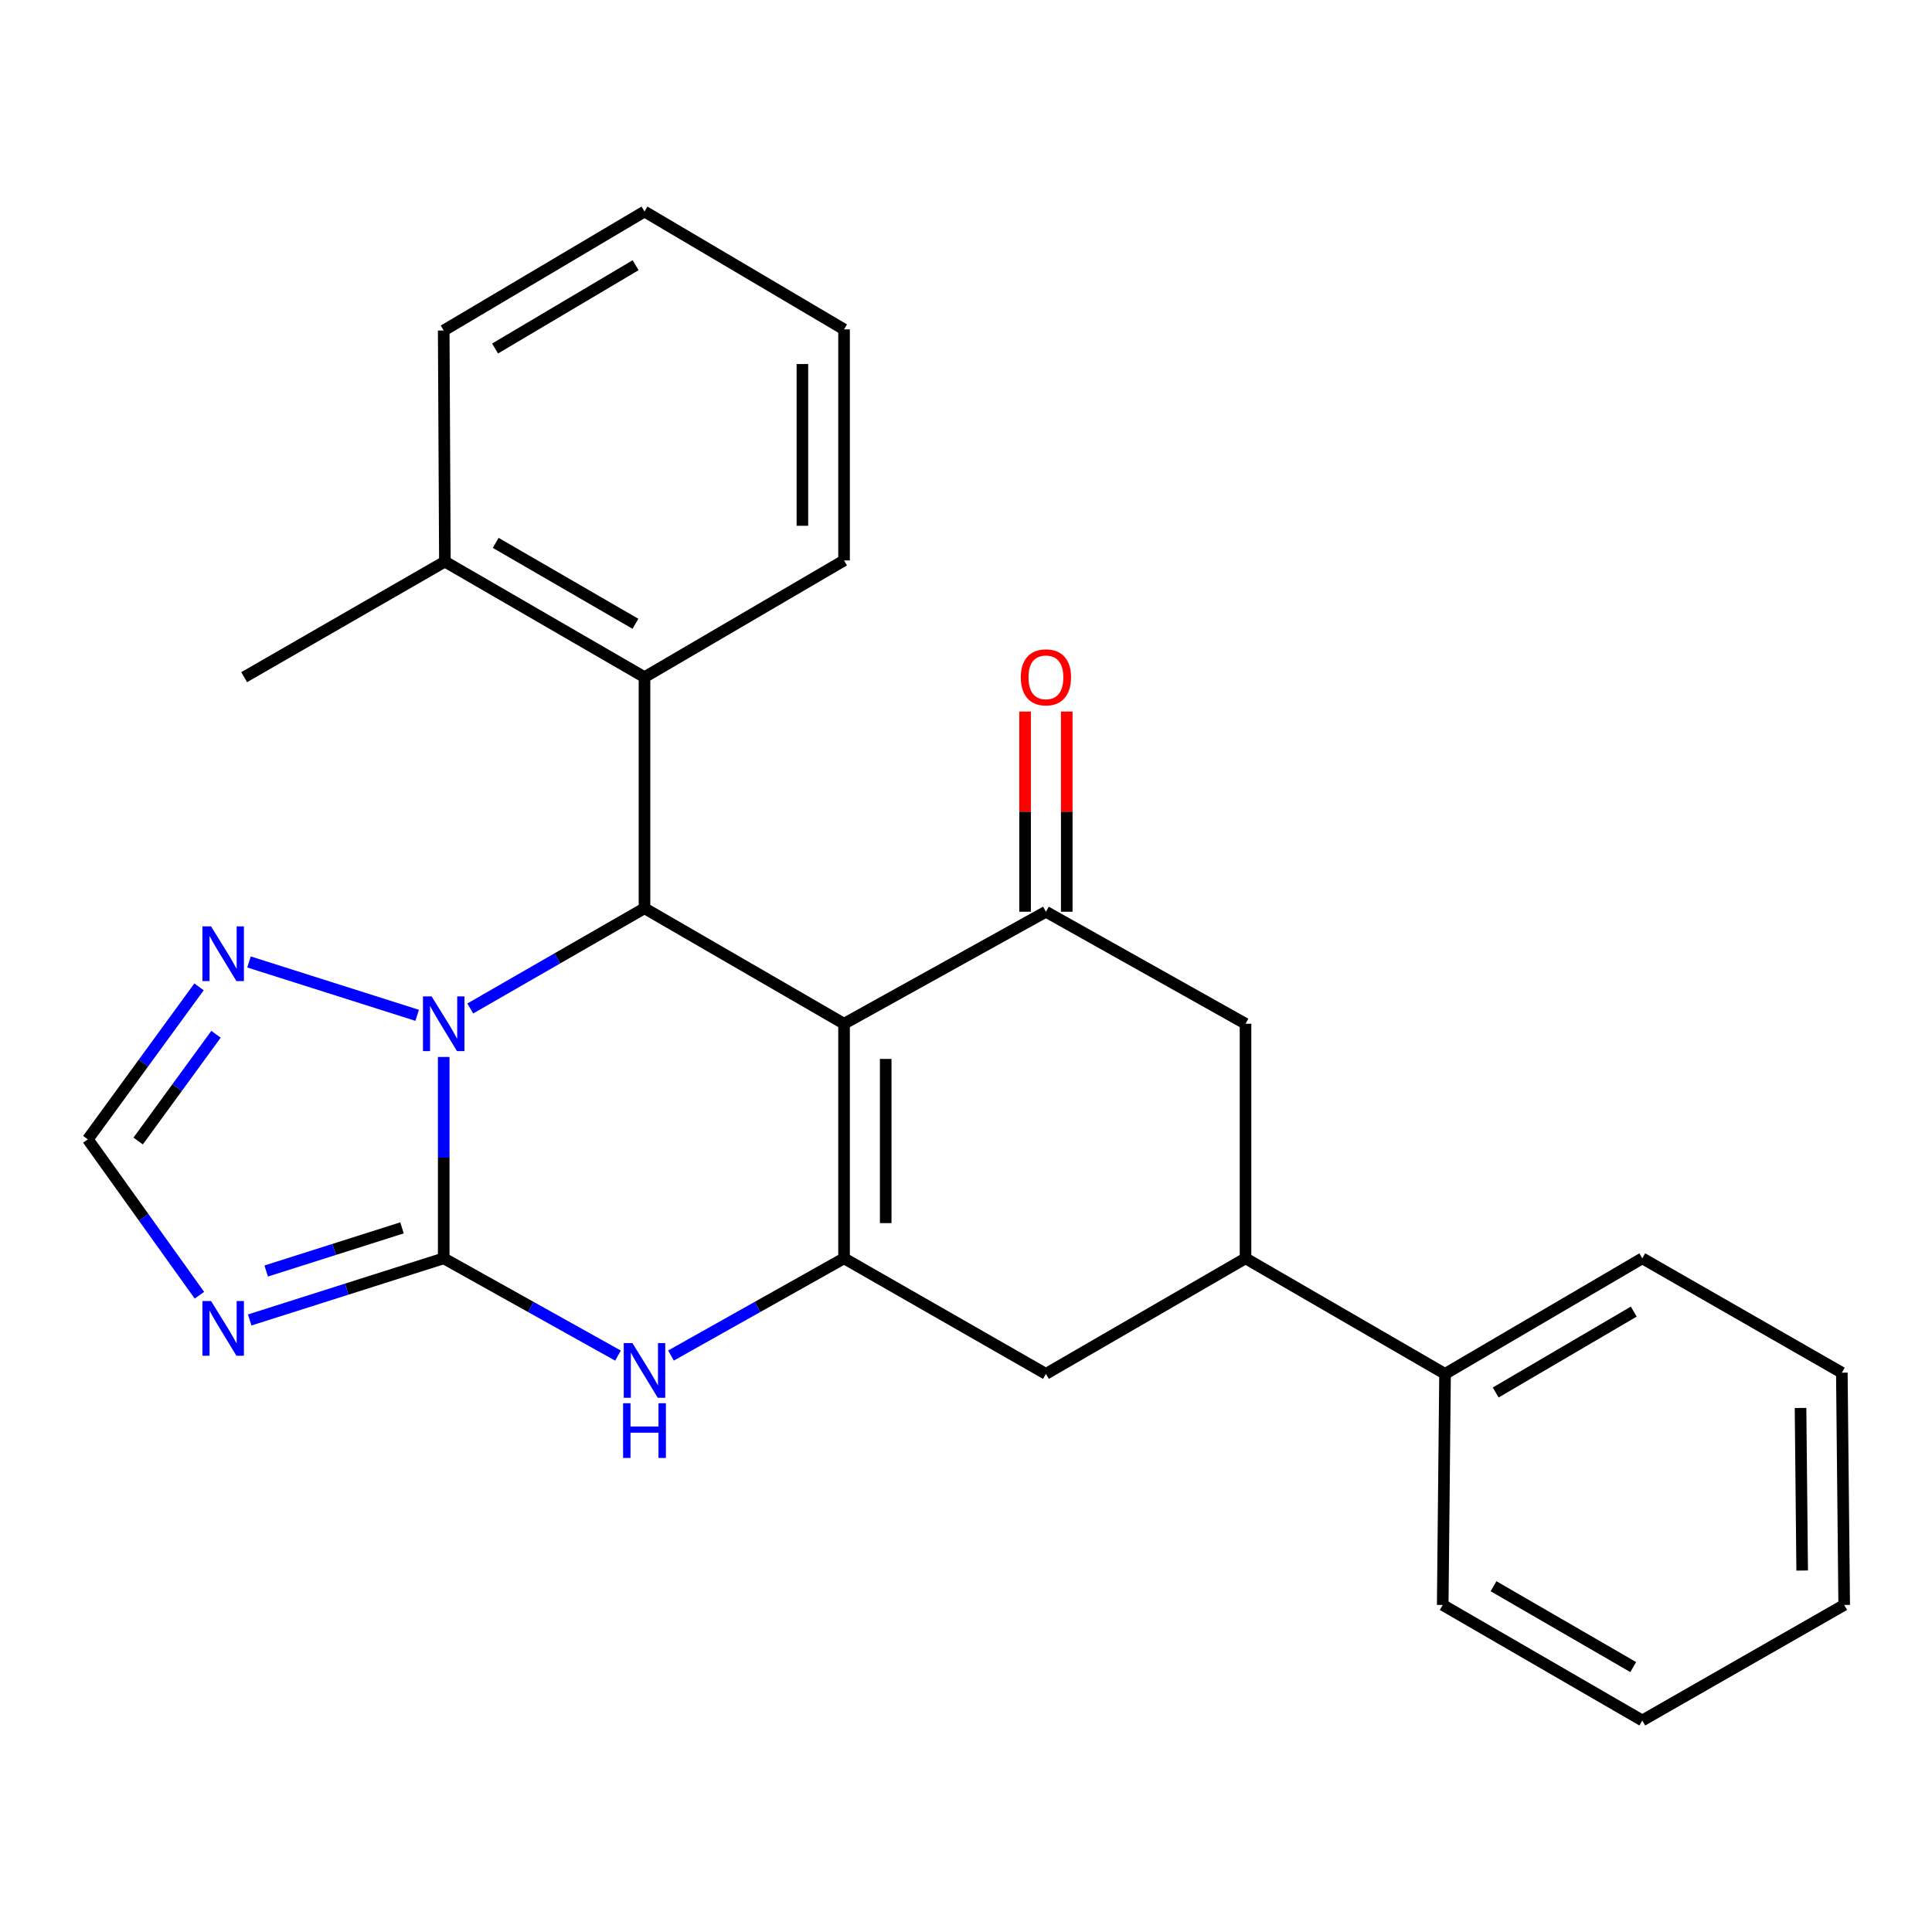 <?xml version='1.0' encoding='iso-8859-1'?>
<svg version='1.1' baseProfile='full'
              xmlns='http://www.w3.org/2000/svg'
                      xmlns:rdkit='http://www.rdkit.org/xml'
                      xmlns:xlink='http://www.w3.org/1999/xlink'
                  xml:space='preserve'
width='1000px' height='1000px' viewBox='0 0 1000 1000'>
<!-- END OF HEADER -->
<rect style='opacity:1.0;fill:#FFFFFF;stroke:none' width='1000' height='1000' x='0' y='0'> </rect>
<path class='bond-2' d='M 436.879,529.889 L 436.879,651.304' style='fill:none;fill-rule:evenodd;stroke:#000000;stroke-width:6px;stroke-linecap:butt;stroke-linejoin:miter;stroke-opacity:1' />
<path class='bond-2' d='M 458.442,548.101 L 458.442,633.091' style='fill:none;fill-rule:evenodd;stroke:#000000;stroke-width:6px;stroke-linecap:butt;stroke-linejoin:miter;stroke-opacity:1' />
<path class='bond-3' d='M 436.879,529.889 L 333.59,470.111' style='fill:none;fill-rule:evenodd;stroke:#000000;stroke-width:6px;stroke-linecap:butt;stroke-linejoin:miter;stroke-opacity:1' />
<path class='bond-6' d='M 436.879,529.889 L 541.366,471.908' style='fill:none;fill-rule:evenodd;stroke:#000000;stroke-width:6px;stroke-linecap:butt;stroke-linejoin:miter;stroke-opacity:1' />
<path class='bond-0' d='M 229.666,651.304 L 229.666,599.194' style='fill:none;fill-rule:evenodd;stroke:#000000;stroke-width:6px;stroke-linecap:butt;stroke-linejoin:miter;stroke-opacity:1' />
<path class='bond-0' d='M 229.666,599.194 L 229.666,547.085' style='fill:none;fill-rule:evenodd;stroke:#0000FF;stroke-width:6px;stroke-linecap:butt;stroke-linejoin:miter;stroke-opacity:1' />
<path class='bond-5' d='M 229.666,651.304 L 179.456,667.259' style='fill:none;fill-rule:evenodd;stroke:#000000;stroke-width:6px;stroke-linecap:butt;stroke-linejoin:miter;stroke-opacity:1' />
<path class='bond-5' d='M 179.456,667.259 L 129.246,683.214' style='fill:none;fill-rule:evenodd;stroke:#0000FF;stroke-width:6px;stroke-linecap:butt;stroke-linejoin:miter;stroke-opacity:1' />
<path class='bond-5' d='M 208.073,635.539 L 172.926,646.708' style='fill:none;fill-rule:evenodd;stroke:#000000;stroke-width:6px;stroke-linecap:butt;stroke-linejoin:miter;stroke-opacity:1' />
<path class='bond-5' d='M 172.926,646.708 L 137.779,657.876' style='fill:none;fill-rule:evenodd;stroke:#0000FF;stroke-width:6px;stroke-linecap:butt;stroke-linejoin:miter;stroke-opacity:1' />
<path class='bond-26' d='M 229.666,651.304 L 274.77,676.484' style='fill:none;fill-rule:evenodd;stroke:#000000;stroke-width:6px;stroke-linecap:butt;stroke-linejoin:miter;stroke-opacity:1' />
<path class='bond-26' d='M 274.77,676.484 L 319.875,701.664' style='fill:none;fill-rule:evenodd;stroke:#0000FF;stroke-width:6px;stroke-linecap:butt;stroke-linejoin:miter;stroke-opacity:1' />
<path class='bond-1' d='M 243.404,521.987 L 288.497,496.049' style='fill:none;fill-rule:evenodd;stroke:#0000FF;stroke-width:6px;stroke-linecap:butt;stroke-linejoin:miter;stroke-opacity:1' />
<path class='bond-1' d='M 288.497,496.049 L 333.59,470.111' style='fill:none;fill-rule:evenodd;stroke:#000000;stroke-width:6px;stroke-linecap:butt;stroke-linejoin:miter;stroke-opacity:1' />
<path class='bond-7' d='M 215.932,525.531 L 128.886,497.907' style='fill:none;fill-rule:evenodd;stroke:#0000FF;stroke-width:6px;stroke-linecap:butt;stroke-linejoin:miter;stroke-opacity:1' />
<path class='bond-4' d='M 436.879,651.304 L 392.085,676.464' style='fill:none;fill-rule:evenodd;stroke:#000000;stroke-width:6px;stroke-linecap:butt;stroke-linejoin:miter;stroke-opacity:1' />
<path class='bond-4' d='M 392.085,676.464 L 347.292,701.625' style='fill:none;fill-rule:evenodd;stroke:#0000FF;stroke-width:6px;stroke-linecap:butt;stroke-linejoin:miter;stroke-opacity:1' />
<path class='bond-10' d='M 436.879,651.304 L 541.366,711.118' style='fill:none;fill-rule:evenodd;stroke:#000000;stroke-width:6px;stroke-linecap:butt;stroke-linejoin:miter;stroke-opacity:1' />
<path class='bond-9' d='M 333.59,470.111 L 333.59,350.505' style='fill:none;fill-rule:evenodd;stroke:#000000;stroke-width:6px;stroke-linecap:butt;stroke-linejoin:miter;stroke-opacity:1' />
<path class='bond-28' d='M 103.221,670.409 L 74.338,630.063' style='fill:none;fill-rule:evenodd;stroke:#0000FF;stroke-width:6px;stroke-linecap:butt;stroke-linejoin:miter;stroke-opacity:1' />
<path class='bond-28' d='M 74.338,630.063 L 45.455,589.716' style='fill:none;fill-rule:evenodd;stroke:#000000;stroke-width:6px;stroke-linecap:butt;stroke-linejoin:miter;stroke-opacity:1' />
<path class='bond-12' d='M 541.366,471.908 L 644.679,529.889' style='fill:none;fill-rule:evenodd;stroke:#000000;stroke-width:6px;stroke-linecap:butt;stroke-linejoin:miter;stroke-opacity:1' />
<path class='bond-13' d='M 552.148,471.908 L 552.148,420.104' style='fill:none;fill-rule:evenodd;stroke:#000000;stroke-width:6px;stroke-linecap:butt;stroke-linejoin:miter;stroke-opacity:1' />
<path class='bond-13' d='M 552.148,420.104 L 552.148,368.3' style='fill:none;fill-rule:evenodd;stroke:#FF0000;stroke-width:6px;stroke-linecap:butt;stroke-linejoin:miter;stroke-opacity:1' />
<path class='bond-13' d='M 530.584,471.908 L 530.584,420.104' style='fill:none;fill-rule:evenodd;stroke:#000000;stroke-width:6px;stroke-linecap:butt;stroke-linejoin:miter;stroke-opacity:1' />
<path class='bond-13' d='M 530.584,420.104 L 530.584,368.3' style='fill:none;fill-rule:evenodd;stroke:#FF0000;stroke-width:6px;stroke-linecap:butt;stroke-linejoin:miter;stroke-opacity:1' />
<path class='bond-8' d='M 103.016,510.795 L 74.235,550.255' style='fill:none;fill-rule:evenodd;stroke:#0000FF;stroke-width:6px;stroke-linecap:butt;stroke-linejoin:miter;stroke-opacity:1' />
<path class='bond-8' d='M 74.235,550.255 L 45.455,589.716' style='fill:none;fill-rule:evenodd;stroke:#000000;stroke-width:6px;stroke-linecap:butt;stroke-linejoin:miter;stroke-opacity:1' />
<path class='bond-8' d='M 111.804,535.34 L 91.657,562.962' style='fill:none;fill-rule:evenodd;stroke:#0000FF;stroke-width:6px;stroke-linecap:butt;stroke-linejoin:miter;stroke-opacity:1' />
<path class='bond-8' d='M 91.657,562.962 L 71.511,590.585' style='fill:none;fill-rule:evenodd;stroke:#000000;stroke-width:6px;stroke-linecap:butt;stroke-linejoin:miter;stroke-opacity:1' />
<path class='bond-14' d='M 333.59,350.505 L 230.277,290.679' style='fill:none;fill-rule:evenodd;stroke:#000000;stroke-width:6px;stroke-linecap:butt;stroke-linejoin:miter;stroke-opacity:1' />
<path class='bond-14' d='M 328.899,322.871 L 256.58,280.992' style='fill:none;fill-rule:evenodd;stroke:#000000;stroke-width:6px;stroke-linecap:butt;stroke-linejoin:miter;stroke-opacity:1' />
<path class='bond-16' d='M 333.59,350.505 L 436.879,290.08' style='fill:none;fill-rule:evenodd;stroke:#000000;stroke-width:6px;stroke-linecap:butt;stroke-linejoin:miter;stroke-opacity:1' />
<path class='bond-27' d='M 541.366,711.118 L 644.679,651.304' style='fill:none;fill-rule:evenodd;stroke:#000000;stroke-width:6px;stroke-linecap:butt;stroke-linejoin:miter;stroke-opacity:1' />
<path class='bond-11' d='M 644.679,651.304 L 644.679,529.889' style='fill:none;fill-rule:evenodd;stroke:#000000;stroke-width:6px;stroke-linecap:butt;stroke-linejoin:miter;stroke-opacity:1' />
<path class='bond-15' d='M 644.679,651.304 L 747.956,711.118' style='fill:none;fill-rule:evenodd;stroke:#000000;stroke-width:6px;stroke-linecap:butt;stroke-linejoin:miter;stroke-opacity:1' />
<path class='bond-17' d='M 230.277,290.679 L 126.377,350.505' style='fill:none;fill-rule:evenodd;stroke:#000000;stroke-width:6px;stroke-linecap:butt;stroke-linejoin:miter;stroke-opacity:1' />
<path class='bond-18' d='M 230.277,290.679 L 229.666,171.074' style='fill:none;fill-rule:evenodd;stroke:#000000;stroke-width:6px;stroke-linecap:butt;stroke-linejoin:miter;stroke-opacity:1' />
<path class='bond-19' d='M 747.956,711.118 L 850.047,651.304' style='fill:none;fill-rule:evenodd;stroke:#000000;stroke-width:6px;stroke-linecap:butt;stroke-linejoin:miter;stroke-opacity:1' />
<path class='bond-19' d='M 774.17,720.751 L 845.634,678.881' style='fill:none;fill-rule:evenodd;stroke:#000000;stroke-width:6px;stroke-linecap:butt;stroke-linejoin:miter;stroke-opacity:1' />
<path class='bond-20' d='M 747.956,711.118 L 746.746,830.723' style='fill:none;fill-rule:evenodd;stroke:#000000;stroke-width:6px;stroke-linecap:butt;stroke-linejoin:miter;stroke-opacity:1' />
<path class='bond-21' d='M 436.879,290.08 L 436.879,170.487' style='fill:none;fill-rule:evenodd;stroke:#000000;stroke-width:6px;stroke-linecap:butt;stroke-linejoin:miter;stroke-opacity:1' />
<path class='bond-21' d='M 415.316,272.141 L 415.316,188.426' style='fill:none;fill-rule:evenodd;stroke:#000000;stroke-width:6px;stroke-linecap:butt;stroke-linejoin:miter;stroke-opacity:1' />
<path class='bond-29' d='M 229.666,171.074 L 333.59,109.486' style='fill:none;fill-rule:evenodd;stroke:#000000;stroke-width:6px;stroke-linecap:butt;stroke-linejoin:miter;stroke-opacity:1' />
<path class='bond-29' d='M 256.248,180.386 L 328.995,137.275' style='fill:none;fill-rule:evenodd;stroke:#000000;stroke-width:6px;stroke-linecap:butt;stroke-linejoin:miter;stroke-opacity:1' />
<path class='bond-22' d='M 850.047,651.304 L 953.336,710.507' style='fill:none;fill-rule:evenodd;stroke:#000000;stroke-width:6px;stroke-linecap:butt;stroke-linejoin:miter;stroke-opacity:1' />
<path class='bond-24' d='M 746.746,830.723 L 850.047,890.514' style='fill:none;fill-rule:evenodd;stroke:#000000;stroke-width:6px;stroke-linecap:butt;stroke-linejoin:miter;stroke-opacity:1' />
<path class='bond-24' d='M 773.043,821.029 L 845.353,862.883' style='fill:none;fill-rule:evenodd;stroke:#000000;stroke-width:6px;stroke-linecap:butt;stroke-linejoin:miter;stroke-opacity:1' />
<path class='bond-23' d='M 436.879,170.487 L 333.59,109.486' style='fill:none;fill-rule:evenodd;stroke:#000000;stroke-width:6px;stroke-linecap:butt;stroke-linejoin:miter;stroke-opacity:1' />
<path class='bond-30' d='M 953.336,710.507 L 954.545,830.723' style='fill:none;fill-rule:evenodd;stroke:#000000;stroke-width:6px;stroke-linecap:butt;stroke-linejoin:miter;stroke-opacity:1' />
<path class='bond-30' d='M 931.955,728.757 L 932.802,812.908' style='fill:none;fill-rule:evenodd;stroke:#000000;stroke-width:6px;stroke-linecap:butt;stroke-linejoin:miter;stroke-opacity:1' />
<path class='bond-25' d='M 850.047,890.514 L 954.545,830.723' style='fill:none;fill-rule:evenodd;stroke:#000000;stroke-width:6px;stroke-linecap:butt;stroke-linejoin:miter;stroke-opacity:1' />
<path  class='atom-2' d='M 223.406 515.729
L 232.686 530.729
Q 233.606 532.209, 235.086 534.889
Q 236.566 537.569, 236.646 537.729
L 236.646 515.729
L 240.406 515.729
L 240.406 544.049
L 236.526 544.049
L 226.566 527.649
Q 225.406 525.729, 224.166 523.529
Q 222.966 521.329, 222.606 520.649
L 222.606 544.049
L 218.926 544.049
L 218.926 515.729
L 223.406 515.729
' fill='#0000FF'/>
<path  class='atom-5' d='M 327.33 695.161
L 336.61 710.161
Q 337.53 711.641, 339.01 714.321
Q 340.49 717.001, 340.57 717.161
L 340.57 695.161
L 344.33 695.161
L 344.33 723.481
L 340.45 723.481
L 330.49 707.081
Q 329.33 705.161, 328.09 702.961
Q 326.89 700.761, 326.53 700.081
L 326.53 723.481
L 322.85 723.481
L 322.85 695.161
L 327.33 695.161
' fill='#0000FF'/>
<path  class='atom-5' d='M 322.51 726.313
L 326.35 726.313
L 326.35 738.353
L 340.83 738.353
L 340.83 726.313
L 344.67 726.313
L 344.67 754.633
L 340.83 754.633
L 340.83 741.553
L 326.35 741.553
L 326.35 754.633
L 322.51 754.633
L 322.51 726.313
' fill='#0000FF'/>
<path  class='atom-6' d='M 109.252 673.418
L 118.532 688.418
Q 119.452 689.898, 120.932 692.578
Q 122.412 695.258, 122.492 695.418
L 122.492 673.418
L 126.252 673.418
L 126.252 701.738
L 122.372 701.738
L 112.412 685.338
Q 111.252 683.418, 110.012 681.218
Q 108.812 679.018, 108.452 678.338
L 108.452 701.738
L 104.772 701.738
L 104.772 673.418
L 109.252 673.418
' fill='#0000FF'/>
<path  class='atom-8' d='M 109.252 479.503
L 118.532 494.503
Q 119.452 495.983, 120.932 498.663
Q 122.412 501.343, 122.492 501.503
L 122.492 479.503
L 126.252 479.503
L 126.252 507.823
L 122.372 507.823
L 112.412 491.423
Q 111.252 489.503, 110.012 487.303
Q 108.812 485.103, 108.452 484.423
L 108.452 507.823
L 104.772 507.823
L 104.772 479.503
L 109.252 479.503
' fill='#0000FF'/>
<path  class='atom-14' d='M 528.366 350.585
Q 528.366 343.785, 531.726 339.985
Q 535.086 336.185, 541.366 336.185
Q 547.646 336.185, 551.006 339.985
Q 554.366 343.785, 554.366 350.585
Q 554.366 357.465, 550.966 361.385
Q 547.566 365.265, 541.366 365.265
Q 535.126 365.265, 531.726 361.385
Q 528.366 357.505, 528.366 350.585
M 541.366 362.065
Q 545.686 362.065, 548.006 359.185
Q 550.366 356.265, 550.366 350.585
Q 550.366 345.025, 548.006 342.225
Q 545.686 339.385, 541.366 339.385
Q 537.046 339.385, 534.686 342.185
Q 532.366 344.985, 532.366 350.585
Q 532.366 356.305, 534.686 359.185
Q 537.046 362.065, 541.366 362.065
' fill='#FF0000'/>
</svg>
